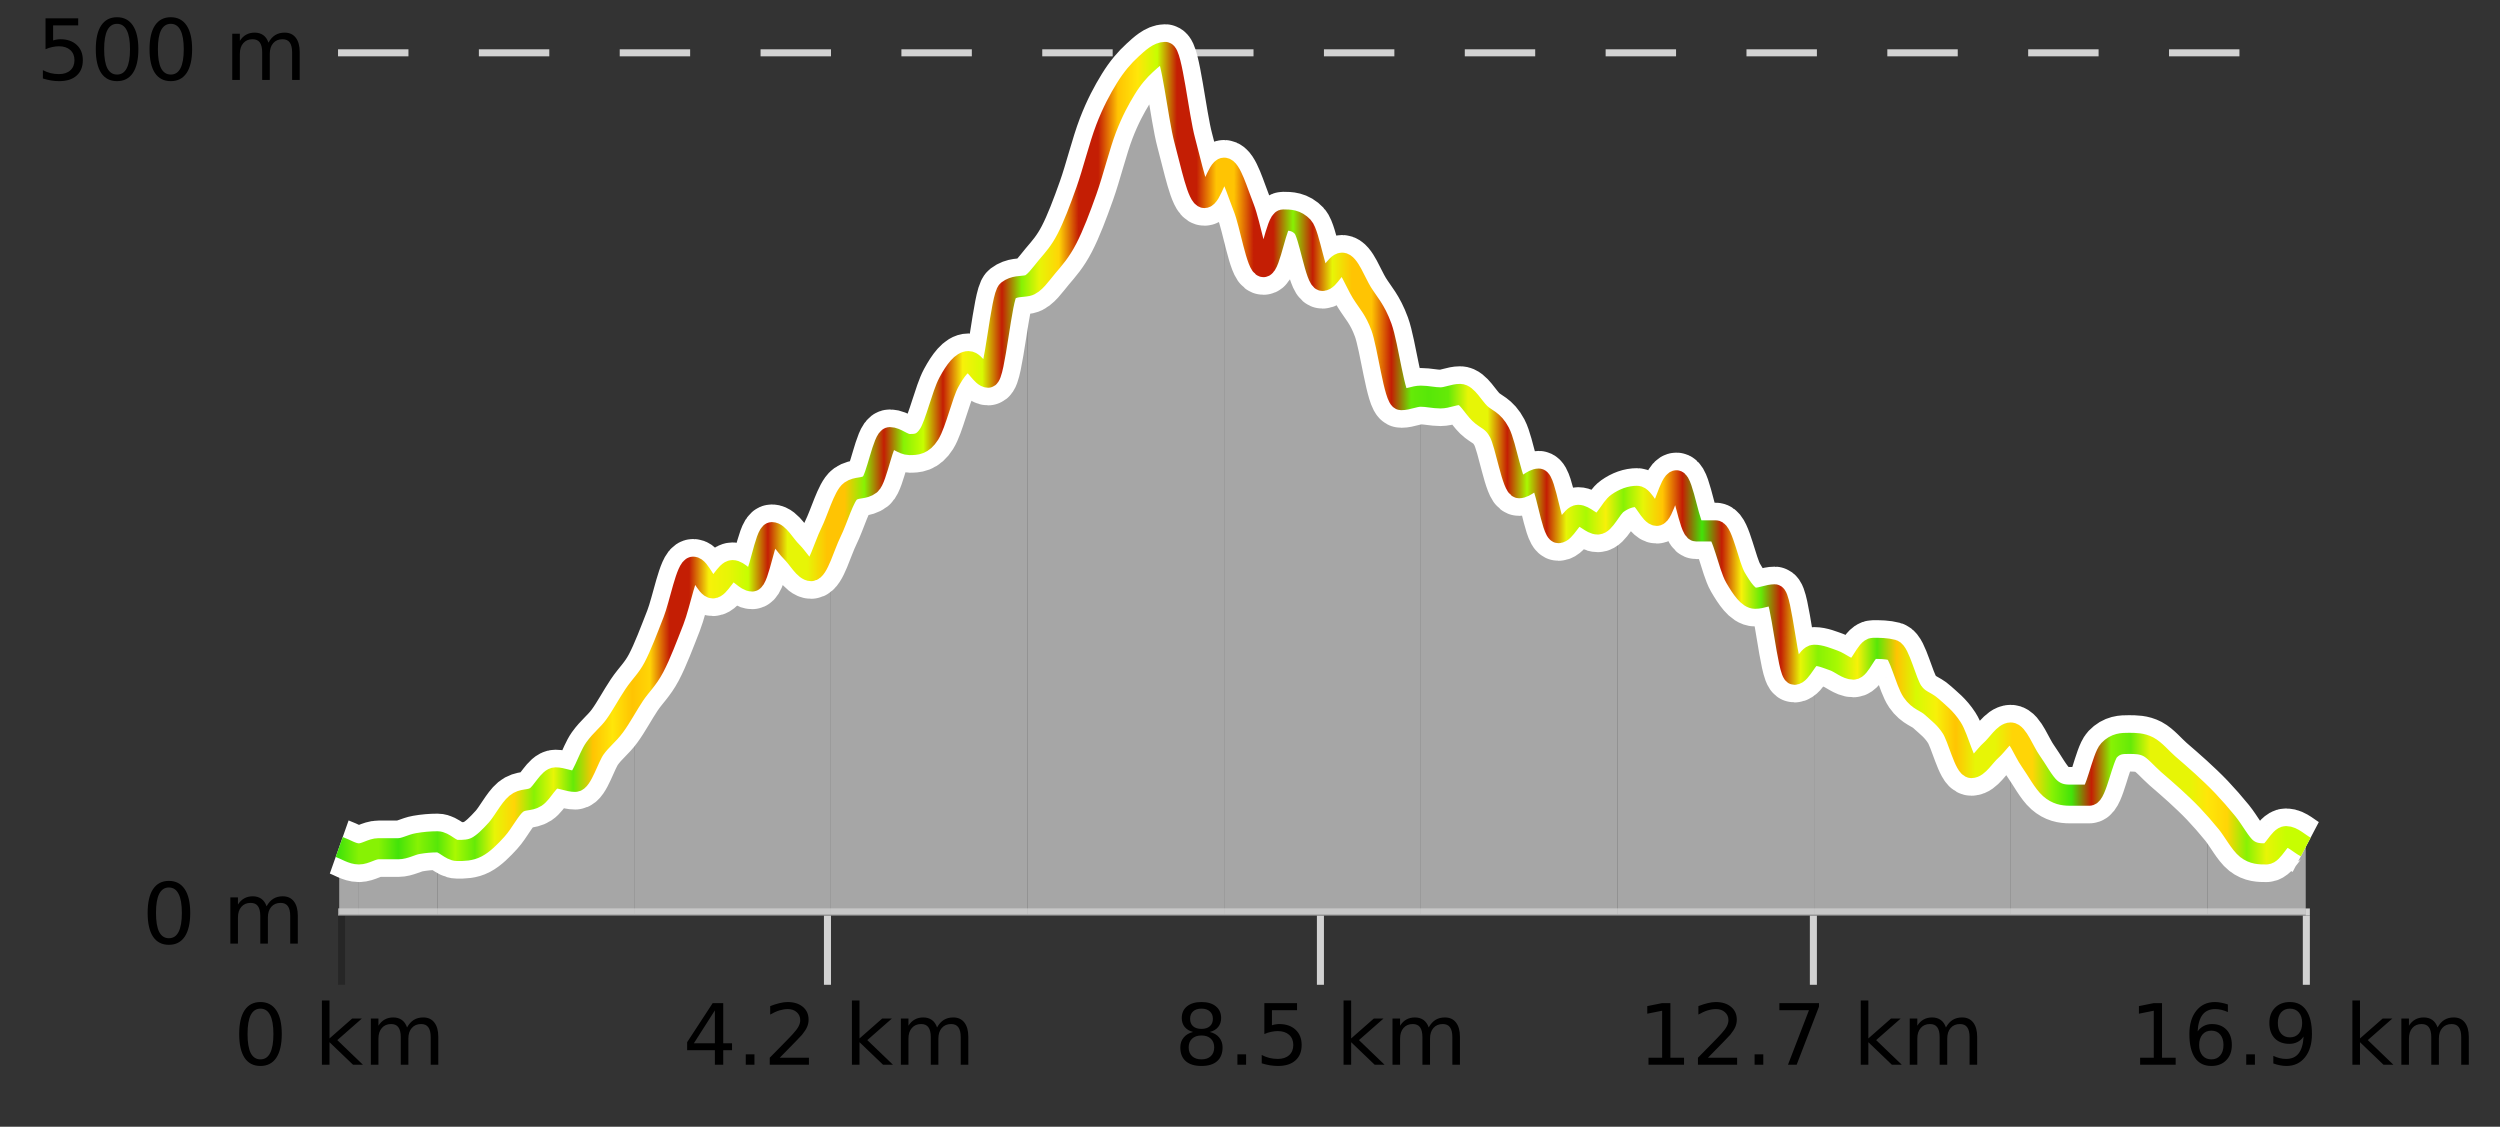 <?xml version="1.0" encoding="UTF-8"?>
<svg xmlns="http://www.w3.org/2000/svg" xmlns:xlink="http://www.w3.org/1999/xlink" width="355pt" height="160pt" viewBox="0 0 355 160" version="1.1">
<rect x="0" y="0" width="355" height="160" fill="#333333" stroke="none"/>
<defs>
<clipPath id="clip1">
  <path d="M 313 113 L 327.414 113 L 327.414 129.84 L 313 129.84 Z M 313 113 "/>
</clipPath>
<clipPath id="clip2">
  <path d="M 285 104 L 314 104 L 314 129.84 L 285 129.84 Z M 285 104 "/>
</clipPath>
<clipPath id="clip3">
  <path d="M 257 92 L 286 92 L 286 129.84 L 257 129.84 Z M 257 92 "/>
</clipPath>
<clipPath id="clip4">
  <path d="M 229 68 L 258 68 L 258 129.84 L 229 129.84 Z M 229 68 "/>
</clipPath>
<clipPath id="clip5">
  <path d="M 201 56 L 230 56 L 230 129.84 L 201 129.84 Z M 201 56 "/>
</clipPath>
<clipPath id="clip6">
  <path d="M 173 23 L 202 23 L 202 129.84 L 173 129.84 Z M 173 23 "/>
</clipPath>
<clipPath id="clip7">
  <path d="M 145 7.199 L 174 7.199 L 174 129.84 L 145 129.84 Z M 145 7.199 "/>
</clipPath>
<clipPath id="clip8">
  <path d="M 117 40 L 146 40 L 146 129.84 L 117 129.84 Z M 117 40 "/>
</clipPath>
<clipPath id="clip9">
  <path d="M 90 75 L 118 75 L 118 129.84 L 90 129.84 Z M 90 75 "/>
</clipPath>
<clipPath id="clip10">
  <path d="M 62 98 L 91 98 L 91 129.84 L 62 129.84 Z M 62 98 "/>
</clipPath>
<clipPath id="clip11">
  <path d="M 50 119 L 63 119 L 63 129.84 L 50 129.84 Z M 50 119 "/>
</clipPath>
<clipPath id="clip12">
  <path d="M 48.168 120 L 51 120 L 51 129.84 L 48.168 129.84 Z M 48.168 120 "/>
</clipPath>
<clipPath id="clip13">
  <path d="M 44.168 3.199 L 331.414 3.199 L 331.414 133.84 L 44.168 133.84 Z M 44.168 3.199 "/>
</clipPath>
<clipPath id="clip14">
  <path d="M 46.668 5.699 L 328.914 5.699 L 328.914 131.34 L 46.668 131.34 Z M 46.668 5.699 "/>
</clipPath>
<linearGradient id="linear0" gradientUnits="userSpaceOnUse" x1="48.168" y1="0" x2="327.414" y2="0" >
<stop offset="0" style="stop-color:rgb(26.275%,89.02%,3.529%);stop-opacity:1;"/>
<stop offset="0.01" style="stop-color:rgb(52.941%,94.902%,1.569%);stop-opacity:1;"/>
<stop offset="0.02" style="stop-color:rgb(52.941%,94.902%,1.569%);stop-opacity:1;"/>
<stop offset="0.03" style="stop-color:rgb(26.275%,89.02%,3.529%);stop-opacity:1;"/>
<stop offset="0.04" style="stop-color:rgb(52.941%,94.902%,1.569%);stop-opacity:1;"/>
<stop offset="0.05" style="stop-color:rgb(34.118%,90.588%,3.137%);stop-opacity:1;"/>
<stop offset="0.059" style="stop-color:rgb(66.275%,97.647%,0.784%);stop-opacity:1;"/>
<stop offset="0.069" style="stop-color:rgb(39.608%,91.765%,2.745%);stop-opacity:1;"/>
<stop offset="0.079" style="stop-color:rgb(90.588%,96.078%,2.353%);stop-opacity:1;"/>
<stop offset="0.089" style="stop-color:rgb(100%,83.529%,2.353%);stop-opacity:1;"/>
<stop offset="0.099" style="stop-color:rgb(52.941%,94.902%,1.569%);stop-opacity:1;"/>
<stop offset="0.109" style="stop-color:rgb(90.588%,96.078%,2.353%);stop-opacity:1;"/>
<stop offset="0.119" style="stop-color:rgb(39.608%,91.765%,2.745%);stop-opacity:1;"/>
<stop offset="0.129" style="stop-color:rgb(100%,76.863%,1.176%);stop-opacity:1;"/>
<stop offset="0.139" style="stop-color:rgb(100%,90.196%,3.529%);stop-opacity:1;"/>
<stop offset="0.149" style="stop-color:rgb(100%,76.863%,1.176%);stop-opacity:1;"/>
<stop offset="0.158" style="stop-color:rgb(100%,83.529%,2.353%);stop-opacity:1;"/>
<stop offset="0.168" style="stop-color:rgb(76.863%,11.765%,1.569%);stop-opacity:1;"/>
<stop offset="0.178" style="stop-color:rgb(76.863%,11.765%,1.569%);stop-opacity:1;"/>
<stop offset="0.188" style="stop-color:rgb(96.863%,94.51%,3.529%);stop-opacity:1;"/>
<stop offset="0.198" style="stop-color:rgb(90.588%,96.078%,2.353%);stop-opacity:1;"/>
<stop offset="0.208" style="stop-color:rgb(78.039%,99.608%,0.392%);stop-opacity:1;"/>
<stop offset="0.218" style="stop-color:rgb(76.863%,11.765%,1.569%);stop-opacity:1;"/>
<stop offset="0.228" style="stop-color:rgb(90.588%,96.078%,2.353%);stop-opacity:1;"/>
<stop offset="0.238" style="stop-color:rgb(90.588%,96.078%,2.353%);stop-opacity:1;"/>
<stop offset="0.248" style="stop-color:rgb(100%,76.863%,1.176%);stop-opacity:1;"/>
<stop offset="0.257" style="stop-color:rgb(100%,76.863%,1.176%);stop-opacity:1;"/>
<stop offset="0.267" style="stop-color:rgb(52.941%,94.902%,1.569%);stop-opacity:1;"/>
<stop offset="0.277" style="stop-color:rgb(76.863%,11.765%,1.569%);stop-opacity:1;"/>
<stop offset="0.287" style="stop-color:rgb(52.941%,94.902%,1.569%);stop-opacity:1;"/>
<stop offset="0.297" style="stop-color:rgb(78.039%,99.608%,0.392%);stop-opacity:1;"/>
<stop offset="0.307" style="stop-color:rgb(76.863%,11.765%,1.569%);stop-opacity:1;"/>
<stop offset="0.317" style="stop-color:rgb(96.863%,94.51%,3.529%);stop-opacity:1;"/>
<stop offset="0.327" style="stop-color:rgb(84.314%,98.039%,1.176%);stop-opacity:1;"/>
<stop offset="0.337" style="stop-color:rgb(76.863%,11.765%,1.569%);stop-opacity:1;"/>
<stop offset="0.347" style="stop-color:rgb(52.941%,94.902%,1.569%);stop-opacity:1;"/>
<stop offset="0.356" style="stop-color:rgb(90.588%,96.078%,2.353%);stop-opacity:1;"/>
<stop offset="0.366" style="stop-color:rgb(100%,83.529%,2.353%);stop-opacity:1;"/>
<stop offset="0.376" style="stop-color:rgb(76.863%,11.765%,1.569%);stop-opacity:1;"/>
<stop offset="0.386" style="stop-color:rgb(76.863%,11.765%,1.569%);stop-opacity:1;"/>
<stop offset="0.396" style="stop-color:rgb(100%,76.863%,1.176%);stop-opacity:1;"/>
<stop offset="0.406" style="stop-color:rgb(100%,90.196%,3.529%);stop-opacity:1;"/>
<stop offset="0.416" style="stop-color:rgb(78.039%,99.608%,0.392%);stop-opacity:1;"/>
<stop offset="0.426" style="stop-color:rgb(76.863%,11.765%,1.569%);stop-opacity:1;"/>
<stop offset="0.436" style="stop-color:rgb(76.863%,11.765%,1.569%);stop-opacity:1;"/>
<stop offset="0.446" style="stop-color:rgb(100%,76.863%,1.176%);stop-opacity:1;"/>
<stop offset="0.455" style="stop-color:rgb(100%,76.863%,1.176%);stop-opacity:1;"/>
<stop offset="0.465" style="stop-color:rgb(76.863%,11.765%,1.569%);stop-opacity:1;"/>
<stop offset="0.475" style="stop-color:rgb(76.863%,11.765%,1.569%);stop-opacity:1;"/>
<stop offset="0.485" style="stop-color:rgb(52.941%,94.902%,1.569%);stop-opacity:1;"/>
<stop offset="0.495" style="stop-color:rgb(76.863%,11.765%,1.569%);stop-opacity:1;"/>
<stop offset="0.505" style="stop-color:rgb(90.588%,96.078%,2.353%);stop-opacity:1;"/>
<stop offset="0.515" style="stop-color:rgb(100%,76.863%,1.176%);stop-opacity:1;"/>
<stop offset="0.525" style="stop-color:rgb(100%,76.863%,1.176%);stop-opacity:1;"/>
<stop offset="0.535" style="stop-color:rgb(76.863%,11.765%,1.569%);stop-opacity:1;"/>
<stop offset="0.545" style="stop-color:rgb(39.608%,91.765%,2.745%);stop-opacity:1;"/>
<stop offset="0.554" style="stop-color:rgb(34.118%,90.588%,3.137%);stop-opacity:1;"/>
<stop offset="0.564" style="stop-color:rgb(39.608%,91.765%,2.745%);stop-opacity:1;"/>
<stop offset="0.574" style="stop-color:rgb(90.588%,96.078%,2.353%);stop-opacity:1;"/>
<stop offset="0.584" style="stop-color:rgb(90.588%,96.078%,2.353%);stop-opacity:1;"/>
<stop offset="0.594" style="stop-color:rgb(76.863%,11.765%,1.569%);stop-opacity:1;"/>
<stop offset="0.604" style="stop-color:rgb(66.275%,97.647%,0.784%);stop-opacity:1;"/>
<stop offset="0.614" style="stop-color:rgb(76.863%,11.765%,1.569%);stop-opacity:1;"/>
<stop offset="0.624" style="stop-color:rgb(90.588%,96.078%,2.353%);stop-opacity:1;"/>
<stop offset="0.634" style="stop-color:rgb(66.275%,97.647%,0.784%);stop-opacity:1;"/>
<stop offset="0.644" style="stop-color:rgb(96.863%,94.51%,3.529%);stop-opacity:1;"/>
<stop offset="0.653" style="stop-color:rgb(52.941%,94.902%,1.569%);stop-opacity:1;"/>
<stop offset="0.663" style="stop-color:rgb(90.588%,96.078%,2.353%);stop-opacity:1;"/>
<stop offset="0.673" style="stop-color:rgb(100%,76.863%,1.176%);stop-opacity:1;"/>
<stop offset="0.683" style="stop-color:rgb(76.863%,11.765%,1.569%);stop-opacity:1;"/>
<stop offset="0.693" style="stop-color:rgb(26.275%,89.02%,3.529%);stop-opacity:1;"/>
<stop offset="0.703" style="stop-color:rgb(76.863%,11.765%,1.569%);stop-opacity:1;"/>
<stop offset="0.713" style="stop-color:rgb(96.863%,94.51%,3.529%);stop-opacity:1;"/>
<stop offset="0.723" style="stop-color:rgb(39.608%,91.765%,2.745%);stop-opacity:1;"/>
<stop offset="0.733" style="stop-color:rgb(76.863%,11.765%,1.569%);stop-opacity:1;"/>
<stop offset="0.743" style="stop-color:rgb(90.588%,96.078%,2.353%);stop-opacity:1;"/>
<stop offset="0.752" style="stop-color:rgb(52.941%,94.902%,1.569%);stop-opacity:1;"/>
<stop offset="0.762" style="stop-color:rgb(66.275%,97.647%,0.784%);stop-opacity:1;"/>
<stop offset="0.772" style="stop-color:rgb(96.863%,94.51%,3.529%);stop-opacity:1;"/>
<stop offset="0.782" style="stop-color:rgb(34.118%,90.588%,3.137%);stop-opacity:1;"/>
<stop offset="0.792" style="stop-color:rgb(100%,76.863%,1.176%);stop-opacity:1;"/>
<stop offset="0.802" style="stop-color:rgb(84.314%,98.039%,1.176%);stop-opacity:1;"/>
<stop offset="0.812" style="stop-color:rgb(96.863%,94.51%,3.529%);stop-opacity:1;"/>
<stop offset="0.822" style="stop-color:rgb(100%,76.863%,1.176%);stop-opacity:1;"/>
<stop offset="0.832" style="stop-color:rgb(90.588%,96.078%,2.353%);stop-opacity:1;"/>
<stop offset="0.842" style="stop-color:rgb(90.588%,96.078%,2.353%);stop-opacity:1;"/>
<stop offset="0.851" style="stop-color:rgb(100%,83.529%,2.353%);stop-opacity:1;"/>
<stop offset="0.861" style="stop-color:rgb(100%,83.529%,2.353%);stop-opacity:1;"/>
<stop offset="0.871" style="stop-color:rgb(52.941%,94.902%,1.569%);stop-opacity:1;"/>
<stop offset="0.881" style="stop-color:rgb(26.275%,89.02%,3.529%);stop-opacity:1;"/>
<stop offset="0.891" style="stop-color:rgb(76.863%,11.765%,1.569%);stop-opacity:1;"/>
<stop offset="0.901" style="stop-color:rgb(52.941%,94.902%,1.569%);stop-opacity:1;"/>
<stop offset="0.911" style="stop-color:rgb(39.608%,91.765%,2.745%);stop-opacity:1;"/>
<stop offset="0.921" style="stop-color:rgb(90.588%,96.078%,2.353%);stop-opacity:1;"/>
<stop offset="0.931" style="stop-color:rgb(90.588%,96.078%,2.353%);stop-opacity:1;"/>
<stop offset="0.941" style="stop-color:rgb(90.588%,96.078%,2.353%);stop-opacity:1;"/>
<stop offset="0.95" style="stop-color:rgb(100%,90.196%,3.529%);stop-opacity:1;"/>
<stop offset="0.96" style="stop-color:rgb(100%,83.529%,2.353%);stop-opacity:1;"/>
<stop offset="0.97" style="stop-color:rgb(52.941%,94.902%,1.569%);stop-opacity:1;"/>
<stop offset="0.98" style="stop-color:rgb(90.588%,96.078%,2.353%);stop-opacity:1;"/>
<stop offset="0.99" style="stop-color:rgb(78.039%,99.608%,0.392%);stop-opacity:1;"/>
<stop offset="1" style="stop-color:rgb(78.039%,99.608%,0.392%);stop-opacity:1;"/>
</linearGradient>
</defs>
<g id="surface1">
<path style="fill:none;stroke-width:1;stroke-linecap:butt;stroke-linejoin:miter;stroke:rgb(0%,0%,0%);stroke-opacity:0.247;stroke-miterlimit:10;" d="M 48.5 130 L 48.5 139.84 "/>
<path style="fill:none;stroke-width:1;stroke-linecap:butt;stroke-linejoin:miter;stroke:rgb(82.353%,82.353%,82.353%);stroke-opacity:1;stroke-miterlimit:10;" d="M 117.5 130 L 117.5 139.84 "/>
<path style="fill:none;stroke-width:1;stroke-linecap:butt;stroke-linejoin:miter;stroke:rgb(82.353%,82.353%,82.353%);stroke-opacity:1;stroke-miterlimit:10;" d="M 187.5 130 L 187.5 139.84 "/>
<path style="fill:none;stroke-width:1;stroke-linecap:butt;stroke-linejoin:miter;stroke:rgb(82.353%,82.353%,82.353%);stroke-opacity:1;stroke-miterlimit:10;" d="M 257.5 130 L 257.5 139.84 "/>
<path style="fill:none;stroke-width:1;stroke-linecap:butt;stroke-linejoin:miter;stroke:rgb(82.353%,82.353%,82.353%);stroke-opacity:1;stroke-miterlimit:10;" d="M 327.5 130 L 327.5 139.84 "/>
<path style="fill:none;stroke-width:1;stroke-linecap:butt;stroke-linejoin:miter;stroke:rgb(82.353%,82.353%,82.353%);stroke-opacity:1;stroke-miterlimit:10;" d="M 48 129.5 L 328 129.5 "/>
<path style=" stroke:none;fill-rule:nonzero;fill:rgb(0%,0%,0%);fill-opacity:1;" d="M 36.98 143.227 C 36.375 143.227 35.918 143.531 35.605 144.133 C 35.301 144.727 35.152 145.629 35.152 146.836 C 35.152 148.035 35.301 148.938 35.605 149.539 C 35.918 150.133 36.375 150.43 36.98 150.43 C 37.594 150.43 38.051 150.133 38.355 149.539 C 38.668 148.938 38.824 148.035 38.824 146.836 C 38.824 145.629 38.668 144.727 38.355 144.133 C 38.051 143.531 37.594 143.227 36.98 143.227 Z M 36.98 142.289 C 37.957 142.289 38.707 142.68 39.23 143.461 C 39.75 144.234 40.012 145.359 40.012 146.836 C 40.012 148.305 39.75 149.43 39.23 150.211 C 38.707 150.984 37.957 151.367 36.98 151.367 C 36 151.367 35.25 150.984 34.73 150.211 C 34.219 149.43 33.965 148.305 33.965 146.836 C 33.965 145.359 34.219 144.234 34.73 143.461 C 35.25 142.68 36 142.289 36.98 142.289 Z M 45.711 142.07 L 46.789 142.07 L 46.789 147.461 L 50.008 144.633 L 51.383 144.633 L 47.898 147.695 L 51.539 151.195 L 50.133 151.195 L 46.789 147.992 L 46.789 151.195 L 45.711 151.195 Z M 57.801 145.898 C 58.07 145.41 58.395 145.051 58.77 144.82 C 59.145 144.594 59.586 144.477 60.098 144.477 C 60.785 144.477 61.309 144.719 61.676 145.195 C 62.051 145.676 62.238 146.352 62.238 147.227 L 62.238 151.195 L 61.16 151.195 L 61.16 147.273 C 61.16 146.641 61.043 146.172 60.816 145.867 C 60.598 145.566 60.258 145.414 59.801 145.414 C 59.238 145.414 58.793 145.602 58.473 145.977 C 58.148 146.344 57.988 146.848 57.988 147.492 L 57.988 151.195 L 56.91 151.195 L 56.91 147.273 C 56.91 146.641 56.793 146.172 56.566 145.867 C 56.348 145.566 56.004 145.414 55.535 145.414 C 54.98 145.414 54.543 145.602 54.223 145.977 C 53.898 146.344 53.738 146.848 53.738 147.492 L 53.738 151.195 L 52.66 151.195 L 52.66 144.633 L 53.738 144.633 L 53.738 145.648 C 53.988 145.254 54.285 144.961 54.629 144.773 C 54.973 144.578 55.379 144.477 55.848 144.477 C 56.324 144.477 56.73 144.598 57.066 144.836 C 57.398 145.078 57.645 145.43 57.801 145.898 Z M 33.168 140.055 "/>
<path style=" stroke:none;fill-rule:nonzero;fill:rgb(0%,0%,0%);fill-opacity:1;" d="M 101.512 143.477 L 98.527 148.148 L 101.512 148.148 Z M 101.199 142.445 L 102.699 142.445 L 102.699 148.148 L 103.949 148.148 L 103.949 149.133 L 102.699 149.133 L 102.699 151.195 L 101.512 151.195 L 101.512 149.133 L 97.574 149.133 L 97.574 147.992 Z M 105.898 149.711 L 107.133 149.711 L 107.133 151.195 L 105.898 151.195 Z M 110.727 150.195 L 114.867 150.195 L 114.867 151.195 L 109.305 151.195 L 109.305 150.195 C 109.75 149.738 110.359 149.117 111.133 148.336 C 111.914 147.547 112.402 147.035 112.602 146.805 C 112.984 146.391 113.25 146.035 113.398 145.742 C 113.555 145.441 113.633 145.148 113.633 144.867 C 113.633 144.398 113.465 144.02 113.133 143.727 C 112.809 143.438 112.387 143.289 111.867 143.289 C 111.492 143.289 111.094 143.352 110.68 143.477 C 110.273 143.602 109.836 143.801 109.367 144.07 L 109.367 142.867 C 109.844 142.68 110.289 142.539 110.695 142.445 C 111.109 142.344 111.492 142.289 111.836 142.289 C 112.742 142.289 113.465 142.52 114.008 142.977 C 114.547 143.426 114.82 144.031 114.82 144.789 C 114.82 145.145 114.75 145.484 114.617 145.805 C 114.48 146.129 114.234 146.508 113.883 146.945 C 113.777 147.062 113.465 147.391 112.945 147.93 C 112.422 148.473 111.684 149.227 110.727 150.195 Z M 120.973 142.07 L 122.051 142.07 L 122.051 147.461 L 125.27 144.633 L 126.645 144.633 L 123.16 147.695 L 126.801 151.195 L 125.395 151.195 L 122.051 147.992 L 122.051 151.195 L 120.973 151.195 Z M 133.062 145.898 C 133.332 145.41 133.656 145.051 134.031 144.82 C 134.406 144.594 134.848 144.477 135.359 144.477 C 136.047 144.477 136.57 144.719 136.938 145.195 C 137.312 145.676 137.5 146.352 137.5 147.227 L 137.5 151.195 L 136.422 151.195 L 136.422 147.273 C 136.422 146.641 136.305 146.172 136.078 145.867 C 135.859 145.566 135.52 145.414 135.062 145.414 C 134.5 145.414 134.055 145.602 133.734 145.977 C 133.41 146.344 133.25 146.848 133.25 147.492 L 133.25 151.195 L 132.172 151.195 L 132.172 147.273 C 132.172 146.641 132.055 146.172 131.828 145.867 C 131.609 145.566 131.266 145.414 130.797 145.414 C 130.242 145.414 129.805 145.602 129.484 145.977 C 129.16 146.344 129 146.848 129 147.492 L 129 151.195 L 127.922 151.195 L 127.922 144.633 L 129 144.633 L 129 145.648 C 129.25 145.254 129.547 144.961 129.891 144.773 C 130.234 144.578 130.641 144.477 131.109 144.477 C 131.586 144.477 131.992 144.598 132.328 144.836 C 132.66 145.078 132.906 145.43 133.062 145.898 Z M 96.98 140.055 "/>
<path style=" stroke:none;fill-rule:nonzero;fill:rgb(0%,0%,0%);fill-opacity:1;" d="M 170.605 147.039 C 170.043 147.039 169.598 147.191 169.277 147.492 C 168.953 147.797 168.793 148.207 168.793 148.727 C 168.793 149.258 168.953 149.676 169.277 149.977 C 169.598 150.281 170.043 150.43 170.605 150.43 C 171.168 150.43 171.609 150.281 171.934 149.977 C 172.254 149.676 172.418 149.258 172.418 148.727 C 172.418 148.207 172.254 147.797 171.934 147.492 C 171.621 147.191 171.176 147.039 170.605 147.039 Z M 169.418 146.539 C 168.918 146.414 168.52 146.18 168.23 145.836 C 167.949 145.484 167.809 145.055 167.809 144.555 C 167.809 143.859 168.059 143.305 168.559 142.898 C 169.059 142.492 169.738 142.289 170.605 142.289 C 171.48 142.289 172.16 142.492 172.652 142.898 C 173.152 143.305 173.402 143.859 173.402 144.555 C 173.402 145.055 173.262 145.484 172.98 145.836 C 172.699 146.18 172.301 146.414 171.793 146.539 C 172.363 146.676 172.809 146.938 173.121 147.32 C 173.441 147.707 173.605 148.176 173.605 148.727 C 173.605 149.582 173.344 150.238 172.824 150.695 C 172.312 151.145 171.574 151.367 170.605 151.367 C 169.645 151.367 168.906 151.145 168.387 150.695 C 167.863 150.238 167.605 149.582 167.605 148.727 C 167.605 148.176 167.766 147.707 168.09 147.32 C 168.41 146.938 168.855 146.676 169.418 146.539 Z M 168.996 144.664 C 168.996 145.125 169.137 145.477 169.418 145.727 C 169.699 145.977 170.094 146.102 170.605 146.102 C 171.113 146.102 171.512 145.977 171.793 145.727 C 172.082 145.477 172.23 145.125 172.23 144.664 C 172.23 144.219 172.082 143.867 171.793 143.617 C 171.512 143.359 171.113 143.227 170.605 143.227 C 170.094 143.227 169.699 143.359 169.418 143.617 C 169.137 143.867 168.996 144.219 168.996 144.664 Z M 175.711 149.711 L 176.945 149.711 L 176.945 151.195 L 175.711 151.195 Z M 179.539 142.445 L 184.18 142.445 L 184.18 143.445 L 180.617 143.445 L 180.617 145.586 C 180.793 145.523 180.965 145.484 181.133 145.461 C 181.309 145.43 181.48 145.414 181.648 145.414 C 182.625 145.414 183.402 145.688 183.977 146.227 C 184.547 146.758 184.836 147.477 184.836 148.383 C 184.836 149.332 184.539 150.066 183.945 150.586 C 183.359 151.109 182.539 151.367 181.477 151.367 C 181.102 151.367 180.719 151.336 180.336 151.273 C 179.961 151.211 179.57 151.117 179.164 150.992 L 179.164 149.805 C 179.516 149.992 179.883 150.133 180.258 150.227 C 180.633 150.32 181.027 150.367 181.445 150.367 C 182.121 150.367 182.656 150.191 183.055 149.836 C 183.449 149.484 183.648 149 183.648 148.383 C 183.648 147.781 183.449 147.301 183.055 146.945 C 182.656 146.594 182.121 146.414 181.445 146.414 C 181.133 146.414 180.812 146.453 180.492 146.523 C 180.18 146.586 179.859 146.691 179.539 146.836 Z M 190.785 142.07 L 191.863 142.07 L 191.863 147.461 L 195.082 144.633 L 196.457 144.633 L 192.973 147.695 L 196.613 151.195 L 195.207 151.195 L 191.863 147.992 L 191.863 151.195 L 190.785 151.195 Z M 202.875 145.898 C 203.145 145.41 203.469 145.051 203.844 144.82 C 204.219 144.594 204.66 144.477 205.172 144.477 C 205.859 144.477 206.383 144.719 206.75 145.195 C 207.125 145.676 207.312 146.352 207.312 147.227 L 207.312 151.195 L 206.234 151.195 L 206.234 147.273 C 206.234 146.641 206.117 146.172 205.891 145.867 C 205.672 145.566 205.332 145.414 204.875 145.414 C 204.312 145.414 203.867 145.602 203.547 145.977 C 203.223 146.344 203.062 146.848 203.062 147.492 L 203.062 151.195 L 201.984 151.195 L 201.984 147.273 C 201.984 146.641 201.867 146.172 201.641 145.867 C 201.422 145.566 201.078 145.414 200.609 145.414 C 200.055 145.414 199.617 145.602 199.297 145.977 C 198.973 146.344 198.812 146.848 198.812 147.492 L 198.812 151.195 L 197.734 151.195 L 197.734 144.633 L 198.812 144.633 L 198.812 145.648 C 199.062 145.254 199.359 144.961 199.703 144.773 C 200.047 144.578 200.453 144.477 200.922 144.477 C 201.398 144.477 201.805 144.598 202.141 144.836 C 202.473 145.078 202.719 145.43 202.875 145.898 Z M 166.793 140.055 "/>
<path style=" stroke:none;fill-rule:nonzero;fill:rgb(0%,0%,0%);fill-opacity:1;" d="M 234.086 150.195 L 236.023 150.195 L 236.023 143.523 L 233.914 143.945 L 233.914 142.867 L 236.008 142.445 L 237.195 142.445 L 237.195 150.195 L 239.133 150.195 L 239.133 151.195 L 234.086 151.195 Z M 242.531 150.195 L 246.672 150.195 L 246.672 151.195 L 241.109 151.195 L 241.109 150.195 C 241.555 149.738 242.164 149.117 242.938 148.336 C 243.719 147.547 244.207 147.035 244.406 146.805 C 244.789 146.391 245.055 146.035 245.203 145.742 C 245.359 145.441 245.438 145.148 245.438 144.867 C 245.438 144.398 245.27 144.02 244.938 143.727 C 244.613 143.438 244.191 143.289 243.672 143.289 C 243.297 143.289 242.898 143.352 242.484 143.477 C 242.078 143.602 241.641 143.801 241.172 144.07 L 241.172 142.867 C 241.648 142.68 242.094 142.539 242.5 142.445 C 242.914 142.344 243.297 142.289 243.641 142.289 C 244.547 142.289 245.27 142.52 245.812 142.977 C 246.352 143.426 246.625 144.031 246.625 144.789 C 246.625 145.145 246.555 145.484 246.422 145.805 C 246.285 146.129 246.039 146.508 245.688 146.945 C 245.582 147.062 245.27 147.391 244.75 147.93 C 244.227 148.473 243.488 149.227 242.531 150.195 Z M 249.152 149.711 L 250.387 149.711 L 250.387 151.195 L 249.152 151.195 Z M 252.672 142.445 L 258.297 142.445 L 258.297 142.945 L 255.125 151.195 L 253.891 151.195 L 256.875 143.445 L 252.672 143.445 Z M 264.227 142.07 L 265.305 142.07 L 265.305 147.461 L 268.523 144.633 L 269.898 144.633 L 266.414 147.695 L 270.055 151.195 L 268.648 151.195 L 265.305 147.992 L 265.305 151.195 L 264.227 151.195 Z M 276.32 145.898 C 276.59 145.41 276.914 145.051 277.289 144.82 C 277.664 144.594 278.105 144.477 278.617 144.477 C 279.305 144.477 279.828 144.719 280.195 145.195 C 280.57 145.676 280.758 146.352 280.758 147.227 L 280.758 151.195 L 279.68 151.195 L 279.68 147.273 C 279.68 146.641 279.562 146.172 279.336 145.867 C 279.117 145.566 278.777 145.414 278.32 145.414 C 277.758 145.414 277.312 145.602 276.992 145.977 C 276.668 146.344 276.508 146.848 276.508 147.492 L 276.508 151.195 L 275.43 151.195 L 275.43 147.273 C 275.43 146.641 275.312 146.172 275.086 145.867 C 274.867 145.566 274.523 145.414 274.055 145.414 C 273.5 145.414 273.062 145.602 272.742 145.977 C 272.418 146.344 272.258 146.848 272.258 147.492 L 272.258 151.195 L 271.18 151.195 L 271.18 144.633 L 272.258 144.633 L 272.258 145.648 C 272.508 145.254 272.805 144.961 273.148 144.773 C 273.492 144.578 273.898 144.477 274.367 144.477 C 274.844 144.477 275.25 144.598 275.586 144.836 C 275.918 145.078 276.164 145.43 276.32 145.898 Z M 232.602 140.055 "/>
<path style=" stroke:none;fill-rule:nonzero;fill:rgb(0%,0%,0%);fill-opacity:1;" d="M 303.898 150.195 L 305.836 150.195 L 305.836 143.523 L 303.727 143.945 L 303.727 142.867 L 305.82 142.445 L 307.008 142.445 L 307.008 150.195 L 308.945 150.195 L 308.945 151.195 L 303.898 151.195 Z M 314.016 146.352 C 313.484 146.352 313.062 146.535 312.75 146.898 C 312.438 147.266 312.281 147.758 312.281 148.383 C 312.281 149.02 312.438 149.52 312.75 149.883 C 313.062 150.25 313.484 150.43 314.016 150.43 C 314.547 150.43 314.961 150.25 315.266 149.883 C 315.578 149.52 315.734 149.02 315.734 148.383 C 315.734 147.758 315.578 147.266 315.266 146.898 C 314.961 146.535 314.547 146.352 314.016 146.352 Z M 316.359 142.633 L 316.359 143.711 C 316.055 143.578 315.754 143.473 315.453 143.398 C 315.148 143.328 314.852 143.289 314.562 143.289 C 313.781 143.289 313.18 143.555 312.766 144.086 C 312.359 144.609 312.125 145.398 312.062 146.461 C 312.289 146.129 312.578 145.875 312.922 145.695 C 313.273 145.508 313.66 145.414 314.078 145.414 C 314.953 145.414 315.645 145.68 316.156 146.211 C 316.664 146.742 316.922 147.469 316.922 148.383 C 316.922 149.289 316.656 150.016 316.125 150.555 C 315.594 151.098 314.891 151.367 314.016 151.367 C 312.992 151.367 312.219 150.984 311.688 150.211 C 311.156 149.43 310.891 148.305 310.891 146.836 C 310.891 145.453 311.219 144.348 311.875 143.523 C 312.531 142.703 313.41 142.289 314.516 142.289 C 314.805 142.289 315.102 142.32 315.406 142.383 C 315.707 142.438 316.023 142.52 316.359 142.633 Z M 318.965 149.711 L 320.199 149.711 L 320.199 151.195 L 318.965 151.195 Z M 322.812 151.008 L 322.812 149.93 C 323.113 150.078 323.414 150.188 323.719 150.258 C 324.02 150.332 324.32 150.367 324.625 150.367 C 325.406 150.367 326 150.109 326.406 149.586 C 326.82 149.055 327.055 148.254 327.109 147.18 C 326.891 147.523 326.602 147.785 326.25 147.961 C 325.906 148.141 325.52 148.227 325.094 148.227 C 324.219 148.227 323.523 147.969 323.016 147.445 C 322.504 146.914 322.25 146.188 322.25 145.258 C 322.25 144.363 322.516 143.645 323.047 143.102 C 323.578 142.562 324.285 142.289 325.172 142.289 C 326.18 142.289 326.953 142.68 327.484 143.461 C 328.023 144.234 328.297 145.359 328.297 146.836 C 328.297 148.211 327.969 149.312 327.312 150.133 C 326.656 150.957 325.773 151.367 324.672 151.367 C 324.367 151.367 324.066 151.336 323.766 151.273 C 323.461 151.219 323.145 151.133 322.812 151.008 Z M 325.172 147.305 C 325.703 147.305 326.125 147.125 326.438 146.758 C 326.75 146.395 326.906 145.895 326.906 145.258 C 326.906 144.633 326.75 144.141 326.438 143.773 C 326.125 143.41 325.703 143.227 325.172 143.227 C 324.641 143.227 324.219 143.41 323.906 143.773 C 323.602 144.141 323.453 144.633 323.453 145.258 C 323.453 145.895 323.602 146.395 323.906 146.758 C 324.219 147.125 324.641 147.305 325.172 147.305 Z M 334.039 142.07 L 335.117 142.07 L 335.117 147.461 L 338.336 144.633 L 339.711 144.633 L 336.227 147.695 L 339.867 151.195 L 338.461 151.195 L 335.117 147.992 L 335.117 151.195 L 334.039 151.195 Z M 346.133 145.898 C 346.402 145.41 346.727 145.051 347.102 144.82 C 347.477 144.594 347.918 144.477 348.43 144.477 C 349.117 144.477 349.641 144.719 350.008 145.195 C 350.383 145.676 350.57 146.352 350.57 147.227 L 350.57 151.195 L 349.492 151.195 L 349.492 147.273 C 349.492 146.641 349.375 146.172 349.148 145.867 C 348.93 145.566 348.59 145.414 348.133 145.414 C 347.57 145.414 347.125 145.602 346.805 145.977 C 346.48 146.344 346.32 146.848 346.32 147.492 L 346.32 151.195 L 345.242 151.195 L 345.242 147.273 C 345.242 146.641 345.125 146.172 344.898 145.867 C 344.68 145.566 344.336 145.414 343.867 145.414 C 343.312 145.414 342.875 145.602 342.555 145.977 C 342.23 146.344 342.07 146.848 342.07 147.492 L 342.07 151.195 L 340.992 151.195 L 340.992 144.633 L 342.07 144.633 L 342.07 145.648 C 342.32 145.254 342.617 144.961 342.961 144.773 C 343.305 144.578 343.711 144.477 344.18 144.477 C 344.656 144.477 345.062 144.598 345.398 144.836 C 345.73 145.078 345.977 145.43 346.133 145.898 Z M 302.414 140.055 "/>
<path style="fill:none;stroke-width:1;stroke-linecap:butt;stroke-linejoin:miter;stroke:rgb(82.353%,82.353%,82.353%);stroke-opacity:1;stroke-dasharray:10,10;stroke-miterlimit:10;" d="M 48 7.5 L 327.414 7.5 "/>
<path style="fill:none;stroke-width:1;stroke-linecap:butt;stroke-linejoin:miter;stroke:rgb(0%,0%,0%);stroke-opacity:0.247;stroke-miterlimit:10;" d="M 48 129.5 L 327.414 129.5 "/>
<g clip-path="url(#clip1)" clip-rule="nonzero">
<path style=" stroke:none;fill-rule:nonzero;fill:rgb(84.706%,84.706%,84.706%);fill-opacity:0.698;" d="M 313.453 113.652 C 314.383 114.715 315.312 115.695 316.246 116.84 C 317.176 117.984 318.105 119.785 319.035 120.52 C 319.969 121.254 320.898 121.254 321.828 121.254 C 322.762 121.254 323.691 118.801 324.621 118.801 C 325.551 118.801 326.484 119.785 327.414 120.273 L 327.414 129.84 L 313.453 129.84 Z M 313.453 113.652 "/>
</g>
<g clip-path="url(#clip2)" clip-rule="nonzero">
<path style=" stroke:none;fill-rule:nonzero;fill:rgb(84.706%,84.706%,84.706%);fill-opacity:0.698;" d="M 285.527 104.086 C 286.457 105.395 287.391 106.703 288.32 108.012 C 289.25 109.316 290.18 111.117 291.113 111.934 C 292.043 112.754 292.973 112.914 293.906 112.914 C 294.836 112.914 295.766 112.914 296.695 112.914 C 297.629 112.914 298.559 107.52 299.488 106.539 C 300.422 105.559 301.352 105.559 302.281 105.559 C 303.211 105.559 304.145 105.559 305.074 106.047 C 306.004 106.539 306.938 107.684 307.867 108.5 C 308.797 109.316 309.727 110.094 310.66 110.953 C 311.59 111.812 312.52 112.754 313.453 113.652 L 313.453 129.84 L 285.527 129.84 Z M 285.527 104.086 "/>
</g>
<g clip-path="url(#clip3)" clip-rule="nonzero">
<path style=" stroke:none;fill-rule:nonzero;fill:rgb(84.706%,84.706%,84.706%);fill-opacity:0.698;" d="M 257.602 93.047 C 258.535 93.293 259.465 93.457 260.395 93.785 C 261.324 94.109 262.258 95.012 263.188 95.012 C 264.117 95.012 265.051 92.066 265.98 92.066 C 266.91 92.066 267.84 92.066 268.773 92.312 C 269.703 92.559 270.633 96.852 271.566 98.199 C 272.496 99.547 273.426 99.547 274.355 100.406 C 275.289 101.266 276.219 101.918 277.148 103.352 C 278.082 104.781 279.012 108.992 279.941 108.992 C 280.875 108.992 281.805 107.355 282.734 106.539 C 283.664 105.723 284.598 104.902 285.527 104.086 L 285.527 129.84 L 257.602 129.84 Z M 257.602 93.047 "/>
</g>
<g clip-path="url(#clip4)" clip-rule="nonzero">
<path style=" stroke:none;fill-rule:nonzero;fill:rgb(84.706%,84.706%,84.706%);fill-opacity:0.698;" d="M 229.68 71.465 C 230.609 71.137 231.539 70.48 232.469 70.48 C 233.402 70.48 234.332 73.18 235.262 73.18 C 236.195 73.18 237.125 68.273 238.055 68.273 C 238.984 68.273 239.918 75.387 240.848 75.387 C 241.777 75.387 242.711 75.387 243.641 75.387 C 244.57 75.387 245.5 80.418 246.434 82.012 C 247.363 83.605 248.293 84.953 249.227 84.953 C 250.156 84.953 251.086 84.465 252.02 84.465 C 252.949 84.465 253.879 95.746 254.809 95.746 C 255.742 95.746 256.672 93.949 257.602 93.047 L 257.602 129.84 L 229.68 129.84 Z M 229.68 71.465 "/>
</g>
<g clip-path="url(#clip5)" clip-rule="nonzero">
<path style=" stroke:none;fill-rule:nonzero;fill:rgb(84.706%,84.706%,84.706%);fill-opacity:0.698;" d="M 201.754 56.258 C 202.684 56.336 203.613 56.5 204.547 56.5 C 205.477 56.5 206.406 56.012 207.34 56.012 C 208.27 56.012 209.199 57.809 210.129 58.707 C 211.062 59.609 211.992 59.648 212.922 61.406 C 213.855 63.164 214.785 69.254 215.715 69.254 C 216.648 69.254 217.578 68.031 218.508 68.031 C 219.438 68.031 220.371 75.633 221.301 75.633 C 222.23 75.633 223.164 73.18 224.094 73.18 C 225.023 73.18 225.953 74.406 226.887 74.406 C 227.816 74.406 228.746 72.445 229.68 71.465 L 229.68 129.84 L 201.754 129.84 Z M 201.754 56.258 "/>
</g>
<g clip-path="url(#clip6)" clip-rule="nonzero">
<path style=" stroke:none;fill-rule:nonzero;fill:rgb(84.706%,84.706%,84.706%);fill-opacity:0.698;" d="M 173.828 23.879 C 174.758 25.758 175.691 27.191 176.621 29.52 C 177.551 31.852 178.484 37.859 179.414 37.859 C 180.344 37.859 181.277 31.238 182.207 31.238 C 183.137 31.238 184.066 31.238 185 32.219 C 185.93 33.199 186.859 39.82 187.793 39.82 C 188.723 39.82 189.652 37.371 190.582 37.371 C 191.516 37.371 192.445 40.027 193.375 41.539 C 194.309 43.051 195.238 43.91 196.168 46.445 C 197.098 48.98 198.031 56.746 198.961 56.746 C 199.891 56.746 200.824 56.418 201.754 56.258 L 201.754 129.84 L 173.828 129.84 Z M 173.828 23.879 "/>
</g>
<g clip-path="url(#clip7)" clip-rule="nonzero">
<path style=" stroke:none;fill-rule:nonzero;fill:rgb(84.706%,84.706%,84.706%);fill-opacity:0.698;" d="M 145.902 40.559 C 146.836 39.66 147.766 38.965 148.695 37.859 C 149.629 36.758 150.559 35.734 151.488 33.934 C 152.422 32.137 153.352 29.684 154.281 27.066 C 155.211 24.453 156.145 20.648 157.074 18.238 C 158.004 15.824 158.938 14.109 159.867 12.598 C 160.797 11.082 161.727 10.02 162.66 9.164 C 163.59 8.305 164.52 7.445 165.453 7.445 C 166.383 7.445 167.312 16.52 168.242 19.953 C 169.176 23.387 170.105 28.047 171.035 28.047 C 171.969 28.047 172.898 25.27 173.828 23.879 L 173.828 129.84 L 145.902 129.84 Z M 145.902 40.559 "/>
</g>
<g clip-path="url(#clip8)" clip-rule="nonzero">
<path style=" stroke:none;fill-rule:nonzero;fill:rgb(84.706%,84.706%,84.706%);fill-opacity:0.698;" d="M 117.98 75.633 C 118.91 73.672 119.84 70.402 120.773 69.746 C 121.703 69.09 122.633 69.492 123.566 68.766 C 124.496 68.039 125.426 62.145 126.355 62.145 C 127.289 62.145 128.219 63.125 129.148 63.125 C 130.082 63.125 131.012 63.125 131.941 61.652 C 132.871 60.18 133.805 56.012 134.734 54.293 C 135.664 52.578 136.598 51.352 137.527 51.352 C 138.457 51.352 139.387 53.559 140.32 53.559 C 141.25 53.559 142.18 42.023 143.113 41.293 C 144.043 40.562 144.973 40.641 145.902 40.559 L 145.902 129.84 L 117.98 129.84 Z M 117.98 75.633 "/>
</g>
<g clip-path="url(#clip9)" clip-rule="nonzero">
<path style=" stroke:none;fill-rule:nonzero;fill:rgb(84.706%,84.706%,84.706%);fill-opacity:0.698;" d="M 90.055 98.688 C 90.984 97.383 91.918 96.523 92.848 94.766 C 93.777 93.008 94.711 90.512 95.641 88.141 C 96.57 85.77 97.5 80.539 98.434 80.539 C 99.363 80.539 100.293 83.48 101.227 83.48 C 102.156 83.48 103.086 81.027 104.016 81.027 C 104.949 81.027 105.879 82.5 106.809 82.5 C 107.742 82.5 108.672 75.633 109.602 75.633 C 110.531 75.633 111.465 77.434 112.395 78.332 C 113.324 79.23 114.258 81.027 115.188 81.027 C 116.117 81.027 117.051 77.434 117.98 75.633 L 117.98 129.84 L 90.055 129.84 Z M 90.055 98.688 "/>
</g>
<g clip-path="url(#clip10)" clip-rule="nonzero">
<path style=" stroke:none;fill-rule:nonzero;fill:rgb(84.706%,84.706%,84.706%);fill-opacity:0.698;" d="M 62.129 119.539 C 63.062 119.945 63.992 120.766 64.922 120.766 C 65.855 120.766 66.785 120.766 67.715 120.273 C 68.645 119.785 69.578 118.844 70.508 117.82 C 71.438 116.801 72.371 114.914 73.301 114.141 C 74.23 113.371 75.16 113.77 76.094 113.16 C 77.023 112.555 77.953 110.461 78.887 110.461 C 79.816 110.461 80.746 110.953 81.676 110.953 C 82.609 110.953 83.539 107.602 84.469 106.293 C 85.402 104.984 86.332 104.371 87.262 103.105 C 88.195 101.836 89.125 100.16 90.055 98.688 L 90.055 129.84 L 62.129 129.84 Z M 62.129 119.539 "/>
</g>
<g clip-path="url(#clip11)" clip-rule="nonzero">
<path style=" stroke:none;fill-rule:nonzero;fill:rgb(84.706%,84.706%,84.706%);fill-opacity:0.698;" d="M 50.961 121.254 C 51.891 121.012 52.824 120.52 53.754 120.52 C 54.684 120.52 55.613 120.52 56.547 120.52 C 57.477 120.52 58.406 119.945 59.34 119.785 C 60.27 119.621 61.199 119.621 62.129 119.539 L 62.129 129.84 L 50.961 129.84 Z M 50.961 121.254 "/>
</g>
<g clip-path="url(#clip12)" clip-rule="nonzero">
<path style=" stroke:none;fill-rule:nonzero;fill:rgb(84.706%,84.706%,84.706%);fill-opacity:0.698;" d="M 48.168 120.273 C 49.098 120.602 50.031 120.93 50.961 121.254 L 50.961 129.84 L 48.168 129.84 Z M 48.168 120.273 "/>
</g>
<g clip-path="url(#clip13)" clip-rule="nonzero">
<path style="fill:none;stroke-width:8;stroke-linecap:butt;stroke-linejoin:miter;stroke:rgb(100%,100%,100%);stroke-opacity:1;stroke-miterlimit:10;" d="M 48.168 120.273 C 49.098 120.602 50.031 121.254 50.961 121.254 C 51.891 121.254 52.824 120.52 53.754 120.52 C 54.684 120.52 55.613 120.52 56.547 120.52 C 57.477 120.52 58.406 119.945 59.34 119.785 C 60.27 119.621 61.199 119.539 62.129 119.539 C 63.062 119.539 63.992 120.766 64.922 120.766 C 65.855 120.766 66.785 120.766 67.715 120.273 C 68.645 119.785 69.578 118.844 70.508 117.82 C 71.438 116.801 72.371 114.914 73.301 114.141 C 74.23 113.371 75.16 113.77 76.094 113.16 C 77.023 112.555 77.953 110.461 78.887 110.461 C 79.816 110.461 80.746 110.953 81.676 110.953 C 82.609 110.953 83.539 107.602 84.469 106.293 C 85.402 104.984 86.332 104.371 87.262 103.105 C 88.195 101.836 89.125 100.078 90.055 98.688 C 90.984 97.301 91.918 96.523 92.848 94.766 C 93.777 93.008 94.711 90.512 95.641 88.141 C 96.57 85.77 97.5 80.539 98.434 80.539 C 99.363 80.539 100.293 83.48 101.227 83.48 C 102.156 83.48 103.086 81.027 104.016 81.027 C 104.949 81.027 105.879 82.5 106.809 82.5 C 107.742 82.5 108.672 75.633 109.602 75.633 C 110.531 75.633 111.465 77.434 112.395 78.332 C 113.324 79.23 114.258 81.027 115.188 81.027 C 116.117 81.027 117.051 77.512 117.98 75.633 C 118.91 73.754 119.84 70.402 120.773 69.746 C 121.703 69.09 122.633 69.492 123.566 68.766 C 124.496 68.039 125.426 62.145 126.355 62.145 C 127.289 62.145 128.219 63.125 129.148 63.125 C 130.082 63.125 131.012 63.125 131.941 61.652 C 132.871 60.18 133.805 56.012 134.734 54.293 C 135.664 52.578 136.598 51.352 137.527 51.352 C 138.457 51.352 139.387 53.559 140.32 53.559 C 141.25 53.559 142.18 42.004 143.113 41.293 C 144.043 40.582 144.973 40.746 145.902 40.559 C 146.836 40.371 147.766 38.965 148.695 37.859 C 149.629 36.758 150.559 35.734 151.488 33.934 C 152.422 32.137 153.352 29.684 154.281 27.066 C 155.211 24.453 156.145 20.648 157.074 18.238 C 158.004 15.824 158.938 14.109 159.867 12.598 C 160.797 11.082 161.727 10.02 162.66 9.164 C 163.59 8.305 164.52 7.445 165.453 7.445 C 166.383 7.445 167.312 16.52 168.242 19.953 C 169.176 23.387 170.105 28.047 171.035 28.047 C 171.969 28.047 172.898 23.879 173.828 23.879 C 174.758 23.879 175.691 27.191 176.621 29.52 C 177.551 31.852 178.484 37.859 179.414 37.859 C 180.344 37.859 181.277 31.238 182.207 31.238 C 183.137 31.238 184.066 31.238 185 32.219 C 185.93 33.199 186.859 39.82 187.793 39.82 C 188.723 39.82 189.652 37.371 190.582 37.371 C 191.516 37.371 192.445 40.027 193.375 41.539 C 194.309 43.051 195.238 43.91 196.168 46.445 C 197.098 48.98 198.031 56.746 198.961 56.746 C 199.891 56.746 200.824 56.258 201.754 56.258 C 202.684 56.258 203.613 56.5 204.547 56.5 C 205.477 56.5 206.406 56.012 207.34 56.012 C 208.27 56.012 209.199 57.809 210.129 58.707 C 211.062 59.609 211.992 59.648 212.922 61.406 C 213.855 63.164 214.785 69.254 215.715 69.254 C 216.648 69.254 217.578 68.031 218.508 68.031 C 219.438 68.031 220.371 75.633 221.301 75.633 C 222.23 75.633 223.164 73.18 224.094 73.18 C 225.023 73.18 225.953 74.406 226.887 74.406 C 227.816 74.406 228.746 72.117 229.68 71.465 C 230.609 70.809 231.539 70.48 232.469 70.48 C 233.402 70.48 234.332 73.18 235.262 73.18 C 236.195 73.18 237.125 68.273 238.055 68.273 C 238.984 68.273 239.918 75.387 240.848 75.387 C 241.777 75.387 242.711 75.387 243.641 75.387 C 244.57 75.387 245.5 80.418 246.434 82.012 C 247.363 83.605 248.293 84.953 249.227 84.953 C 250.156 84.953 251.086 84.465 252.02 84.465 C 252.949 84.465 253.879 95.746 254.809 95.746 C 255.742 95.746 256.672 93.047 257.602 93.047 C 258.535 93.047 259.465 93.457 260.395 93.785 C 261.324 94.109 262.258 95.012 263.188 95.012 C 264.117 95.012 265.051 92.066 265.98 92.066 C 266.91 92.066 267.84 92.066 268.773 92.312 C 269.703 92.559 270.633 96.852 271.566 98.199 C 272.496 99.547 273.426 99.547 274.355 100.406 C 275.289 101.266 276.219 101.918 277.148 103.352 C 278.082 104.781 279.012 108.992 279.941 108.992 C 280.875 108.992 281.805 107.355 282.734 106.539 C 283.664 105.723 284.598 104.086 285.527 104.086 C 286.457 104.086 287.391 106.703 288.32 108.012 C 289.25 109.316 290.18 111.117 291.113 111.934 C 292.043 112.754 292.973 112.914 293.906 112.914 C 294.836 112.914 295.766 112.914 296.695 112.914 C 297.629 112.914 298.559 107.52 299.488 106.539 C 300.422 105.559 301.352 105.559 302.281 105.559 C 303.211 105.559 304.145 105.559 305.074 106.047 C 306.004 106.539 306.938 107.684 307.867 108.5 C 308.797 109.316 309.727 110.094 310.66 110.953 C 311.59 111.812 312.52 112.672 313.453 113.652 C 314.383 114.633 315.312 115.695 316.246 116.84 C 317.176 117.984 318.105 119.785 319.035 120.52 C 319.969 121.254 320.898 121.254 321.828 121.254 C 322.762 121.254 323.691 118.801 324.621 118.801 C 325.551 118.801 326.484 119.785 327.414 120.273 "/>
</g>
<g clip-path="url(#clip14)" clip-rule="nonzero">
<path style="fill:none;stroke-width:3;stroke-linecap:butt;stroke-linejoin:miter;stroke:url(#linear0);stroke-miterlimit:10;" d="M 48.168 120.273 C 49.098 120.602 50.031 121.254 50.961 121.254 C 51.891 121.254 52.824 120.52 53.754 120.52 C 54.684 120.52 55.613 120.52 56.547 120.52 C 57.477 120.52 58.406 119.945 59.34 119.785 C 60.27 119.621 61.199 119.539 62.129 119.539 C 63.062 119.539 63.992 120.766 64.922 120.766 C 65.855 120.766 66.785 120.766 67.715 120.273 C 68.645 119.785 69.578 118.844 70.508 117.82 C 71.438 116.801 72.371 114.914 73.301 114.141 C 74.23 113.371 75.16 113.77 76.094 113.16 C 77.023 112.555 77.953 110.461 78.887 110.461 C 79.816 110.461 80.746 110.953 81.676 110.953 C 82.609 110.953 83.539 107.602 84.469 106.293 C 85.402 104.984 86.332 104.371 87.262 103.105 C 88.195 101.836 89.125 100.078 90.055 98.688 C 90.984 97.301 91.918 96.523 92.848 94.766 C 93.777 93.008 94.711 90.512 95.641 88.141 C 96.57 85.77 97.5 80.539 98.434 80.539 C 99.363 80.539 100.293 83.48 101.227 83.48 C 102.156 83.48 103.086 81.027 104.016 81.027 C 104.949 81.027 105.879 82.5 106.809 82.5 C 107.742 82.5 108.672 75.633 109.602 75.633 C 110.531 75.633 111.465 77.434 112.395 78.332 C 113.324 79.23 114.258 81.027 115.188 81.027 C 116.117 81.027 117.051 77.512 117.98 75.633 C 118.91 73.754 119.84 70.402 120.773 69.746 C 121.703 69.09 122.633 69.492 123.566 68.766 C 124.496 68.039 125.426 62.145 126.355 62.145 C 127.289 62.145 128.219 63.125 129.148 63.125 C 130.082 63.125 131.012 63.125 131.941 61.652 C 132.871 60.18 133.805 56.012 134.734 54.293 C 135.664 52.578 136.598 51.352 137.527 51.352 C 138.457 51.352 139.387 53.559 140.32 53.559 C 141.25 53.559 142.18 42.004 143.113 41.293 C 144.043 40.582 144.973 40.746 145.902 40.559 C 146.836 40.371 147.766 38.965 148.695 37.859 C 149.629 36.758 150.559 35.734 151.488 33.934 C 152.422 32.137 153.352 29.684 154.281 27.066 C 155.211 24.453 156.145 20.648 157.074 18.238 C 158.004 15.824 158.938 14.109 159.867 12.598 C 160.797 11.082 161.727 10.02 162.66 9.164 C 163.59 8.305 164.52 7.445 165.453 7.445 C 166.383 7.445 167.312 16.52 168.242 19.953 C 169.176 23.387 170.105 28.047 171.035 28.047 C 171.969 28.047 172.898 23.879 173.828 23.879 C 174.758 23.879 175.691 27.191 176.621 29.52 C 177.551 31.852 178.484 37.859 179.414 37.859 C 180.344 37.859 181.277 31.238 182.207 31.238 C 183.137 31.238 184.066 31.238 185 32.219 C 185.93 33.199 186.859 39.82 187.793 39.82 C 188.723 39.82 189.652 37.371 190.582 37.371 C 191.516 37.371 192.445 40.027 193.375 41.539 C 194.309 43.051 195.238 43.91 196.168 46.445 C 197.098 48.98 198.031 56.746 198.961 56.746 C 199.891 56.746 200.824 56.258 201.754 56.258 C 202.684 56.258 203.613 56.5 204.547 56.5 C 205.477 56.5 206.406 56.012 207.34 56.012 C 208.27 56.012 209.199 57.809 210.129 58.707 C 211.062 59.609 211.992 59.648 212.922 61.406 C 213.855 63.164 214.785 69.254 215.715 69.254 C 216.648 69.254 217.578 68.031 218.508 68.031 C 219.438 68.031 220.371 75.633 221.301 75.633 C 222.23 75.633 223.164 73.18 224.094 73.18 C 225.023 73.18 225.953 74.406 226.887 74.406 C 227.816 74.406 228.746 72.117 229.68 71.465 C 230.609 70.809 231.539 70.48 232.469 70.48 C 233.402 70.48 234.332 73.18 235.262 73.18 C 236.195 73.18 237.125 68.273 238.055 68.273 C 238.984 68.273 239.918 75.387 240.848 75.387 C 241.777 75.387 242.711 75.387 243.641 75.387 C 244.57 75.387 245.5 80.418 246.434 82.012 C 247.363 83.605 248.293 84.953 249.227 84.953 C 250.156 84.953 251.086 84.465 252.02 84.465 C 252.949 84.465 253.879 95.746 254.809 95.746 C 255.742 95.746 256.672 93.047 257.602 93.047 C 258.535 93.047 259.465 93.457 260.395 93.785 C 261.324 94.109 262.258 95.012 263.188 95.012 C 264.117 95.012 265.051 92.066 265.98 92.066 C 266.91 92.066 267.84 92.066 268.773 92.312 C 269.703 92.559 270.633 96.852 271.566 98.199 C 272.496 99.547 273.426 99.547 274.355 100.406 C 275.289 101.266 276.219 101.918 277.148 103.352 C 278.082 104.781 279.012 108.992 279.941 108.992 C 280.875 108.992 281.805 107.355 282.734 106.539 C 283.664 105.723 284.598 104.086 285.527 104.086 C 286.457 104.086 287.391 106.703 288.32 108.012 C 289.25 109.316 290.18 111.117 291.113 111.934 C 292.043 112.754 292.973 112.914 293.906 112.914 C 294.836 112.914 295.766 112.914 296.695 112.914 C 297.629 112.914 298.559 107.52 299.488 106.539 C 300.422 105.559 301.352 105.559 302.281 105.559 C 303.211 105.559 304.145 105.559 305.074 106.047 C 306.004 106.539 306.938 107.684 307.867 108.5 C 308.797 109.316 309.727 110.094 310.66 110.953 C 311.59 111.812 312.52 112.672 313.453 113.652 C 314.383 114.633 315.312 115.695 316.246 116.84 C 317.176 117.984 318.105 119.785 319.035 120.52 C 319.969 121.254 320.898 121.254 321.828 121.254 C 322.762 121.254 323.691 118.801 324.621 118.801 C 325.551 118.801 326.484 119.785 327.414 120.273 "/>
</g>
<path style=" stroke:none;fill-rule:nonzero;fill:rgb(0%,0%,0%);fill-opacity:1;" d="M 6.465 2.602 L 11.105 2.602 L 11.105 3.602 L 7.543 3.602 L 7.543 5.742 C 7.719 5.68 7.891 5.641 8.059 5.617 C 8.234 5.586 8.406 5.57 8.574 5.57 C 9.551 5.57 10.328 5.844 10.902 6.383 C 11.473 6.914 11.762 7.633 11.762 8.539 C 11.762 9.488 11.465 10.223 10.871 10.742 C 10.285 11.266 9.465 11.523 8.402 11.523 C 8.027 11.523 7.645 11.492 7.262 11.43 C 6.887 11.367 6.496 11.273 6.09 11.148 L 6.09 9.961 C 6.441 10.148 6.809 10.289 7.184 10.383 C 7.559 10.477 7.953 10.523 8.371 10.523 C 9.047 10.523 9.582 10.348 9.98 9.992 C 10.375 9.641 10.574 9.156 10.574 8.539 C 10.574 7.938 10.375 7.457 9.98 7.102 C 9.582 6.75 9.047 6.57 8.371 6.57 C 8.059 6.57 7.738 6.609 7.418 6.68 C 7.105 6.742 6.785 6.848 6.465 6.992 Z M 16.617 3.383 C 16.012 3.383 15.555 3.688 15.242 4.289 C 14.938 4.883 14.789 5.785 14.789 6.992 C 14.789 8.191 14.938 9.094 15.242 9.695 C 15.555 10.289 16.012 10.586 16.617 10.586 C 17.23 10.586 17.688 10.289 17.992 9.695 C 18.305 9.094 18.461 8.191 18.461 6.992 C 18.461 5.785 18.305 4.883 17.992 4.289 C 17.688 3.688 17.23 3.383 16.617 3.383 Z M 16.617 2.445 C 17.594 2.445 18.344 2.836 18.867 3.617 C 19.387 4.391 19.648 5.516 19.648 6.992 C 19.648 8.461 19.387 9.586 18.867 10.367 C 18.344 11.141 17.594 11.523 16.617 11.523 C 15.637 11.523 14.887 11.141 14.367 10.367 C 13.855 9.586 13.602 8.461 13.602 6.992 C 13.602 5.516 13.855 4.391 14.367 3.617 C 14.887 2.836 15.637 2.445 16.617 2.445 Z M 24.25 3.383 C 23.645 3.383 23.188 3.688 22.875 4.289 C 22.57 4.883 22.422 5.785 22.422 6.992 C 22.422 8.191 22.57 9.094 22.875 9.695 C 23.188 10.289 23.645 10.586 24.25 10.586 C 24.863 10.586 25.32 10.289 25.625 9.695 C 25.938 9.094 26.094 8.191 26.094 6.992 C 26.094 5.785 25.938 4.883 25.625 4.289 C 25.32 3.688 24.863 3.383 24.25 3.383 Z M 24.25 2.445 C 25.227 2.445 25.977 2.836 26.5 3.617 C 27.02 4.391 27.281 5.516 27.281 6.992 C 27.281 8.461 27.02 9.586 26.5 10.367 C 25.977 11.141 25.227 11.523 24.25 11.523 C 23.27 11.523 22.52 11.141 22 10.367 C 21.488 9.586 21.234 8.461 21.234 6.992 C 21.234 5.516 21.488 4.391 22 3.617 C 22.52 2.836 23.27 2.445 24.25 2.445 Z M 38.121 6.055 C 38.391 5.566 38.715 5.207 39.09 4.977 C 39.465 4.75 39.906 4.633 40.418 4.633 C 41.105 4.633 41.629 4.875 41.996 5.352 C 42.371 5.832 42.559 6.508 42.559 7.383 L 42.559 11.352 L 41.48 11.352 L 41.48 7.43 C 41.48 6.797 41.363 6.328 41.137 6.023 C 40.918 5.723 40.578 5.57 40.121 5.57 C 39.559 5.57 39.113 5.758 38.793 6.133 C 38.469 6.5 38.309 7.004 38.309 7.648 L 38.309 11.352 L 37.23 11.352 L 37.23 7.43 C 37.23 6.797 37.113 6.328 36.887 6.023 C 36.668 5.723 36.324 5.57 35.855 5.57 C 35.301 5.57 34.863 5.758 34.543 6.133 C 34.219 6.5 34.059 7.004 34.059 7.648 L 34.059 11.352 L 32.98 11.352 L 32.98 4.789 L 34.059 4.789 L 34.059 5.805 C 34.309 5.41 34.605 5.117 34.949 4.93 C 35.293 4.734 35.699 4.633 36.168 4.633 C 36.645 4.633 37.051 4.754 37.387 4.992 C 37.719 5.234 37.965 5.586 38.121 6.055 Z M 5.168 0.215 "/>
<path style=" stroke:none;fill-rule:nonzero;fill:rgb(0%,0%,0%);fill-opacity:1;" d="M 23.98 126.023 C 23.375 126.023 22.918 126.328 22.605 126.93 C 22.301 127.523 22.152 128.426 22.152 129.633 C 22.152 130.832 22.301 131.734 22.605 132.336 C 22.918 132.93 23.375 133.227 23.98 133.227 C 24.594 133.227 25.051 132.93 25.355 132.336 C 25.668 131.734 25.824 130.832 25.824 129.633 C 25.824 128.426 25.668 127.523 25.355 126.93 C 25.051 126.328 24.594 126.023 23.98 126.023 Z M 23.98 125.086 C 24.957 125.086 25.707 125.477 26.23 126.258 C 26.75 127.031 27.012 128.156 27.012 129.633 C 27.012 131.102 26.75 132.227 26.23 133.008 C 25.707 133.781 24.957 134.164 23.98 134.164 C 23 134.164 22.25 133.781 21.73 133.008 C 21.219 132.227 20.965 131.102 20.965 129.633 C 20.965 128.156 21.219 127.031 21.73 126.258 C 22.25 125.477 23 125.086 23.98 125.086 Z M 37.852 128.695 C 38.121 128.207 38.445 127.848 38.82 127.617 C 39.195 127.391 39.637 127.273 40.148 127.273 C 40.836 127.273 41.359 127.516 41.727 127.992 C 42.102 128.473 42.289 129.148 42.289 130.023 L 42.289 133.992 L 41.211 133.992 L 41.211 130.07 C 41.211 129.438 41.094 128.969 40.867 128.664 C 40.648 128.363 40.309 128.211 39.852 128.211 C 39.289 128.211 38.844 128.398 38.523 128.773 C 38.199 129.141 38.039 129.645 38.039 130.289 L 38.039 133.992 L 36.961 133.992 L 36.961 130.07 C 36.961 129.438 36.844 128.969 36.617 128.664 C 36.398 128.363 36.055 128.211 35.586 128.211 C 35.031 128.211 34.594 128.398 34.273 128.773 C 33.949 129.141 33.789 129.645 33.789 130.289 L 33.789 133.992 L 32.711 133.992 L 32.711 127.43 L 33.789 127.43 L 33.789 128.445 C 34.039 128.051 34.336 127.758 34.68 127.57 C 35.023 127.375 35.43 127.273 35.898 127.273 C 36.375 127.273 36.781 127.395 37.117 127.633 C 37.449 127.875 37.695 128.227 37.852 128.695 Z M 20.168 122.855 "/>
</g>
</svg>
